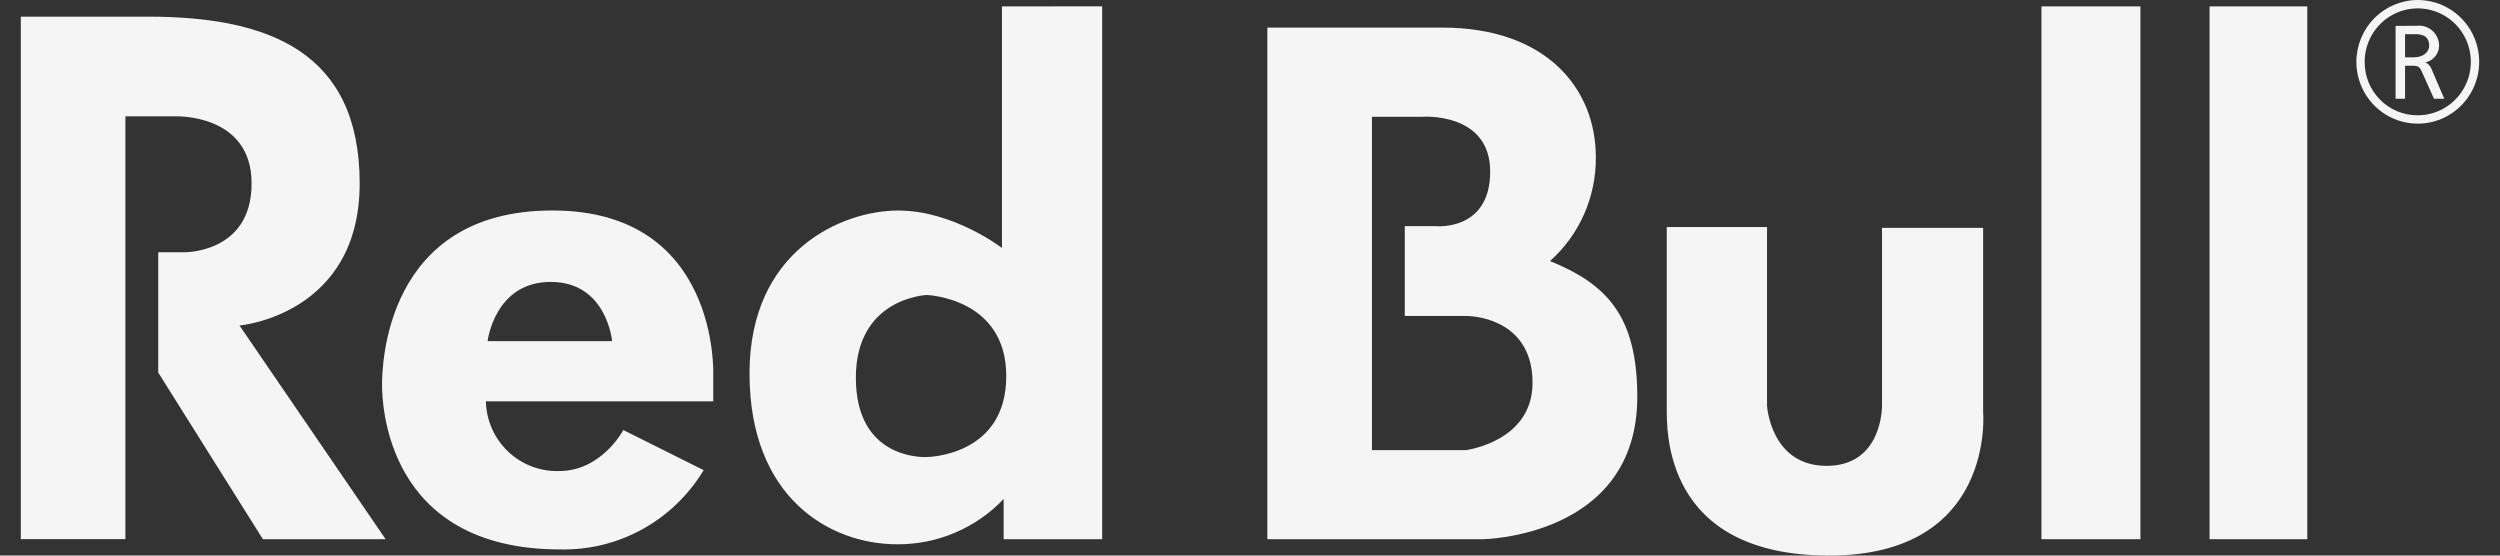 <svg width="108" height="24" viewBox="0 0 108 24" fill="none" xmlns="http://www.w3.org/2000/svg">
<rect x="0" y="0" width="108" height="24" fill="#333333" stroke="none"/>
<path d="M104.387 1.115C104.509 1.099 104.633 1.108 104.751 1.144C104.87 1.18 104.979 1.24 105.072 1.322C105.165 1.403 105.24 1.504 105.291 1.617C105.343 1.73 105.37 1.852 105.37 1.977C105.367 2.159 105.297 2.335 105.174 2.469C105.051 2.604 104.883 2.689 104.703 2.708V2.664C104.784 2.69 104.859 2.735 104.92 2.796C104.981 2.856 105.027 2.93 105.054 3.012L105.593 4.264H105.148L104.624 3.1C104.552 2.941 104.509 2.84 104.25 2.84H103.898V4.265H103.489V1.117L104.387 1.115ZM103.898 2.476H104.279C104.724 2.476 104.94 2.215 104.94 1.977C104.94 1.79 104.89 1.477 104.372 1.477H103.898V2.476ZM104.444 0C104.969 -0.001 105.483 0.155 105.919 0.448C106.356 0.742 106.697 1.158 106.898 1.646C107.1 2.134 107.153 2.671 107.051 3.19C106.949 3.708 106.696 4.184 106.325 4.558C105.955 4.932 105.482 5.187 104.967 5.29C104.452 5.394 103.919 5.341 103.434 5.139C102.949 4.937 102.534 4.595 102.242 4.155C101.951 3.716 101.795 3.199 101.795 2.671C101.797 1.964 102.076 1.286 102.572 0.785C103.069 0.285 103.742 0.003 104.444 0ZM104.444 4.98C104.898 4.981 105.342 4.846 105.719 4.592C106.097 4.339 106.391 3.978 106.565 3.556C106.739 3.135 106.785 2.67 106.697 2.222C106.609 1.774 106.391 1.362 106.07 1.039C105.749 0.716 105.34 0.496 104.895 0.407C104.45 0.317 103.989 0.363 103.57 0.538C103.151 0.712 102.792 1.008 102.54 1.388C102.288 1.768 102.154 2.215 102.154 2.671C102.151 2.975 102.209 3.276 102.323 3.557C102.437 3.838 102.606 4.093 102.819 4.308C103.032 4.523 103.286 4.693 103.565 4.808C103.844 4.924 104.143 4.982 104.444 4.98Z" fill="#F5F5F5"/>
<path fillRule="evenodd" clipRule="evenodd" d="M21.064 14.738H26.443C26.443 14.738 26.219 12.179 23.792 12.179C21.364 12.179 21.064 14.738 21.064 14.738ZM23.866 9.093C31.11 9.093 30.812 16.208 30.812 16.208V17.337H20.99C21 17.745 21.09 18.148 21.255 18.521C21.42 18.894 21.657 19.23 21.953 19.51C22.248 19.79 22.596 20.008 22.975 20.152C23.355 20.296 23.759 20.363 24.165 20.348C25.994 20.348 26.928 18.578 26.928 18.578L30.398 20.31C29.755 21.379 28.844 22.259 27.755 22.861C26.666 23.462 25.439 23.764 24.198 23.735C16.656 23.735 16.505 17.412 16.505 16.621C16.505 15.831 16.617 9.093 23.861 9.093L23.866 9.093ZM39.999 19.746C39.775 19.746 36.973 19.784 36.973 16.321C36.973 12.857 40.036 12.744 40.036 12.744C40.036 12.744 43.471 12.857 43.471 16.245C43.471 19.634 40.222 19.745 39.999 19.745V19.746ZM43.284 0.276V10.713C43.284 10.713 41.192 9.095 38.801 9.095C36.41 9.095 32.379 10.789 32.379 16.133C32.379 21.478 35.814 23.513 38.764 23.513C39.621 23.518 40.471 23.348 41.261 23.011C42.051 22.675 42.764 22.18 43.358 21.557V23.294H47.614V0.274L43.284 0.276ZM72.001 9.809H76.336V17.526C76.336 17.526 76.486 20.125 78.912 20.125C81.339 20.125 81.303 17.526 81.303 17.526V9.845H85.671V17.789C85.671 17.789 86.232 24 79.023 24C71.815 24 72.004 18.541 72.004 17.563V9.808L72.001 9.809ZM88.19 0.276H92.466V23.293H88.19V0.274V0.276ZM95.454 0.276H99.675V23.293H95.454V0.274V0.276ZM63.32 19.446H59.268V5.045H61.434C61.434 5.045 64.376 4.822 64.376 7.41C64.376 9.998 62.035 9.77 62.035 9.77H60.687V13.649H63.319C64.009 13.649 66.206 13.987 66.206 16.537C66.206 19.088 63.319 19.446 63.319 19.446L63.32 19.446ZM66.961 11.277C67.591 10.715 68.094 10.023 68.435 9.248C68.776 8.473 68.949 7.634 68.94 6.786C68.94 3.844 66.821 1.192 62.307 1.192H54.749V23.293H64.059C64.059 23.293 70.731 23.217 70.731 17.139C70.731 13.61 69.372 12.258 66.96 11.277H66.961ZM0.899 0.719V23.291H5.417V5.026H7.546C7.546 5.026 10.869 4.876 10.869 7.925C10.869 10.975 7.919 10.899 7.919 10.899H6.836V16.095L11.356 23.292H16.658L10.347 14.062C10.347 14.062 15.538 13.61 15.538 7.925C15.538 2.24 11.616 0.719 6.389 0.719H0.899Z" fill="#F5F5F5"/>
</svg>
